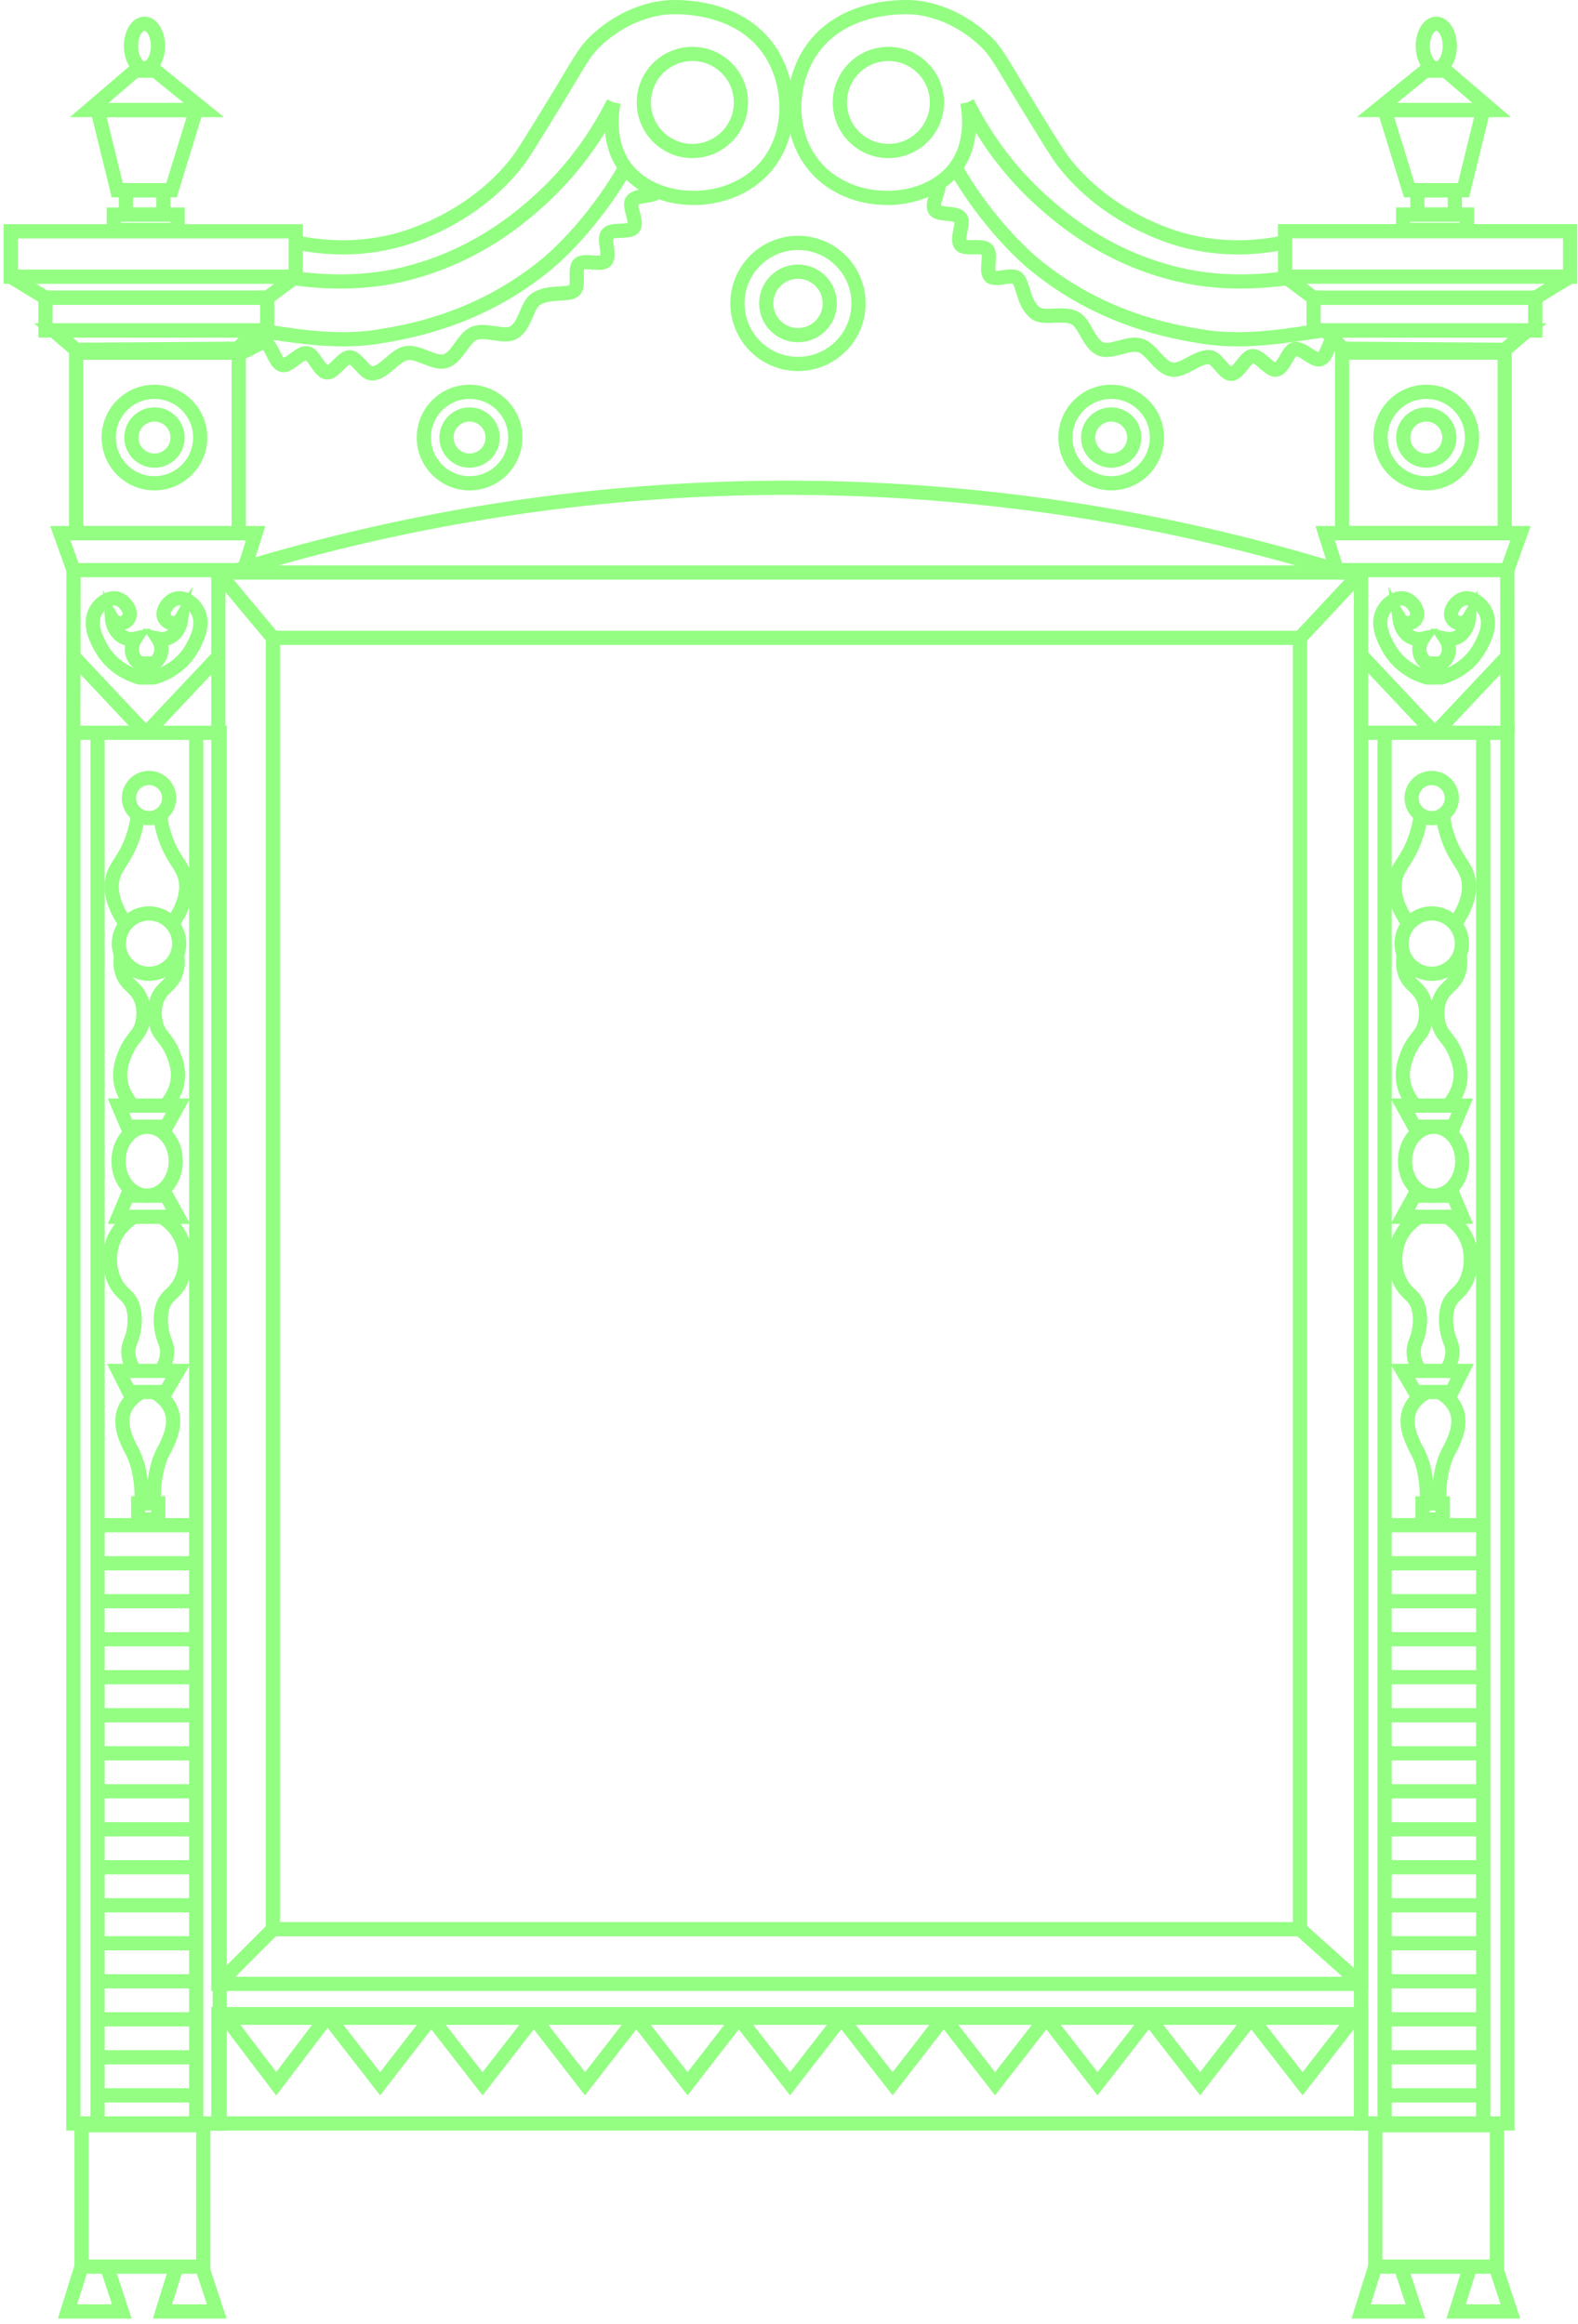 <?xml version="1.0" encoding="UTF-8"?> <svg xmlns="http://www.w3.org/2000/svg" width="222" height="327" viewBox="0 0 222 327" fill="none"> <path d="M28.593 299H11.472V318.894H28.593V299Z" stroke="#93FE82" stroke-width="2" stroke-miterlimit="10"></path> <path d="M210.593 299H193.472V318.894H210.593V299Z" stroke="#93FE82" stroke-width="2" stroke-miterlimit="10"></path> <path d="M11.47 318.891L9.5 325.196H17.137L15.058 318.891" stroke="#93FE82" stroke-width="2" stroke-miterlimit="10"></path> <path d="M193.47 318.891L191.5 325.196H199.137L197.058 318.891" stroke="#93FE82" stroke-width="2" stroke-miterlimit="10"></path> <path d="M24.828 318.891L22.857 325.196H30.494L28.415 318.891" stroke="#93FE82" stroke-width="2" stroke-miterlimit="10"></path> <path d="M206.828 318.891L204.857 325.196H212.494L210.415 318.891" stroke="#93FE82" stroke-width="2" stroke-miterlimit="10"></path> <path d="M191.474 80.547H30.715V279.108H191.474V80.547Z" stroke="#93FE82" stroke-width="2" stroke-miterlimit="10"></path> <path d="M191.474 283.367H30.715V298.749H191.474V283.367Z" stroke="#93FE82" stroke-width="2" stroke-miterlimit="10"></path> <path d="M38.86 293.164L45.911 283.879H31.81L38.86 293.164Z" stroke="#93FE82" stroke-width="2" stroke-miterlimit="10"></path> <path d="M53.474 293.164L60.676 283.879H46.26L53.474 293.164Z" stroke="#93FE82" stroke-width="2" stroke-miterlimit="10"></path> <path d="M67.888 293.164L75.102 283.879H60.674L67.888 293.164Z" stroke="#93FE82" stroke-width="2" stroke-miterlimit="10"></path> <path d="M82.304 293.164L89.518 283.879H75.102L82.304 293.164Z" stroke="#93FE82" stroke-width="2" stroke-miterlimit="10"></path> <path d="M96.732 293.164L103.934 283.879H89.519L96.732 293.164Z" stroke="#93FE82" stroke-width="2" stroke-miterlimit="10"></path> <path d="M111.146 293.164L118.359 283.879H103.932L111.146 293.164Z" stroke="#93FE82" stroke-width="2" stroke-miterlimit="10"></path> <path d="M125.574 293.164L132.776 283.879H118.36L125.574 293.164Z" stroke="#93FE82" stroke-width="2" stroke-miterlimit="10"></path> <path d="M139.99 293.164L147.204 283.879H132.776L139.99 293.164Z" stroke="#93FE82" stroke-width="2" stroke-miterlimit="10"></path> <path d="M154.407 293.164L161.62 283.879H147.205L154.407 293.164Z" stroke="#93FE82" stroke-width="2" stroke-miterlimit="10"></path> <path d="M168.832 293.164L176.034 283.879H161.619L168.832 293.164Z" stroke="#93FE82" stroke-width="2" stroke-miterlimit="10"></path> <path d="M183.249 293.164L190.462 283.879H176.035L183.249 293.164Z" stroke="#93FE82" stroke-width="2" stroke-miterlimit="10"></path> <path d="M33.391 80.21C51.332 74.707 77.685 68.727 109.937 68.622C142.969 68.529 169.904 74.637 188.066 80.21" stroke="#93FE82" stroke-width="2" stroke-miterlimit="10"></path> <path d="M211.685 49.609H188.811V75.008H211.685V49.609Z" stroke="#93FE82" stroke-width="2" stroke-miterlimit="10"></path> <path d="M194.791 103.094V298.746" stroke="#93FE82" stroke-width="2" stroke-miterlimit="10"></path> <path d="M212.07 103.094H191.476V298.746H212.07V103.094Z" stroke="#93FE82" stroke-width="2" stroke-miterlimit="10"></path> <path d="M112.266 51.205C116.969 51.205 120.782 47.392 120.782 42.689C120.782 37.985 116.969 34.172 112.266 34.172C107.562 34.172 103.749 37.985 103.749 42.689C103.749 47.392 107.562 51.205 112.266 51.205Z" stroke="#93FE82" stroke-width="2" stroke-miterlimit="10"></path> <path d="M124.984 21.245C128.756 21.245 131.813 18.188 131.813 14.416C131.813 10.644 128.756 7.586 124.984 7.586C121.212 7.586 118.154 10.644 118.154 14.416C118.154 18.188 121.212 21.245 124.984 21.245Z" stroke="#93FE82" stroke-width="2" stroke-miterlimit="10"></path> <path d="M156.327 67.993C159.88 67.993 162.761 65.113 162.761 61.559C162.761 58.006 159.88 55.125 156.327 55.125C152.773 55.125 149.892 58.006 149.892 61.559C149.892 65.113 152.773 67.993 156.327 67.993Z" stroke="#93FE82" stroke-width="2" stroke-miterlimit="10"></path> <path d="M136.083 14.415C136.339 15.812 136.979 20.174 134.407 23.595C130.405 28.924 120.527 29.424 115.233 24.072C111.044 19.837 110.858 13.042 113.453 8.225C117.816 0.151 128.206 1 128.648 1.047C133.837 1.559 137.339 4.63 138.305 5.503C140.294 7.295 140.725 8.551 144.692 15.009C147.438 19.476 148.811 21.722 149.591 22.734C155.746 30.681 164.681 33.299 166.229 33.729C172.279 35.416 177.573 34.765 180.784 34.102" stroke="#93FE82" stroke-width="2" stroke-miterlimit="10"></path> <path d="M186.1 46.491C182.097 47.038 175.477 48.353 169.357 47.387C165.064 46.712 154.953 45.014 145.447 37.137C142.655 34.833 138.001 29.877 134.417 23.594" stroke="#93FE82" stroke-width="2" stroke-miterlimit="10"></path> <path d="M136.081 14.414C137.989 18.242 141.422 23.85 147.367 28.969C149.892 31.145 156.047 36.323 165.785 38.626C172.661 40.255 178.968 39.476 182.458 38.929" stroke="#93FE82" stroke-width="2" stroke-miterlimit="10"></path> <path d="M220.89 32.531H180.785V38.919H220.89V32.531Z" stroke="#93FE82" stroke-width="2" stroke-miterlimit="10"></path> <path d="M215.991 41.898H184.797V46.506H215.991V41.898Z" stroke="#93FE82" stroke-width="2" stroke-miterlimit="10"></path> <path d="M212.047 80.209H188.068L186.427 75.008H213.909L212.047 80.209Z" stroke="#93FE82" stroke-width="2" stroke-miterlimit="10"></path> <path d="M211.686 49.215L188.952 49.063L186.427 46.492H214.874L211.686 49.215Z" stroke="#93FE82" stroke-width="2" stroke-miterlimit="10"></path> <path d="M180.785 38.918L184.799 41.897H215.992L220.89 38.918" stroke="#93FE82" stroke-width="2" stroke-miterlimit="10"></path> <path d="M131.951 25.781C132.393 26.561 130.927 28.62 131.52 29.539C132.032 30.319 134.499 29.807 135.127 30.656C135.686 31.413 134.476 33.635 135.139 34.438C135.756 35.171 138.152 34.379 138.862 35.124C139.525 35.822 138.583 38.172 139.327 38.882C140.037 39.545 142.318 38.463 143.109 39.127C143.981 39.859 143.935 42.815 145.727 44.071C146.96 44.932 149.624 43.873 151.276 44.781C152.661 45.549 153.173 48.388 154.837 49.086C156.326 49.714 158.7 48.097 160.41 48.597C161.981 49.051 163.109 51.704 164.843 51.995C166.46 52.262 168.391 50.145 170.148 50.238C171.207 50.284 172.208 52.623 173.22 52.6C174.279 52.576 175.175 50.191 176.175 50.098C177.234 49.993 178.56 52.169 179.549 52.006C180.608 51.832 181.167 49.342 182.132 49.109C183.179 48.865 184.797 50.831 185.739 50.54C186.786 50.215 186.996 47.678 187.903 47.329" stroke="#93FE82" stroke-width="2" stroke-miterlimit="10"></path> <path d="M112.266 47.154C114.734 47.154 116.734 45.154 116.734 42.687C116.734 40.219 114.734 38.219 112.266 38.219C109.799 38.219 107.798 40.219 107.798 42.687C107.798 45.154 109.799 47.154 112.266 47.154Z" stroke="#93FE82" stroke-width="2" stroke-miterlimit="10"></path> <path d="M156.327 64.805C158.12 64.805 159.573 63.351 159.573 61.559C159.573 59.766 158.12 58.312 156.327 58.312C154.534 58.312 153.081 59.766 153.081 61.559C153.081 63.351 154.534 64.805 156.327 64.805Z" stroke="#93FE82" stroke-width="2" stroke-miterlimit="10"></path> <path d="M200.655 67.993C204.209 67.993 207.089 65.113 207.089 61.559C207.089 58.006 204.209 55.125 200.655 55.125C197.102 55.125 194.221 58.006 194.221 61.559C194.221 65.113 197.102 67.993 200.655 67.993Z" stroke="#93FE82" stroke-width="2" stroke-miterlimit="10"></path> <path d="M200.656 64.805C202.449 64.805 203.902 63.351 203.902 61.559C203.902 59.766 202.449 58.312 200.656 58.312C198.863 58.312 197.41 59.766 197.41 61.559C197.41 63.351 198.863 64.805 200.656 64.805Z" stroke="#93FE82" stroke-width="2" stroke-miterlimit="10"></path> <path d="M200.748 95.312C199.654 94.998 196.862 93.985 195.268 90.995C194.744 90.006 193.72 88.098 194.418 86.329C194.977 84.91 196.559 83.793 197.827 84.293C198.735 84.642 199.607 85.864 199.328 86.772C199.165 87.284 198.653 87.644 198.141 87.691C197.385 87.761 196.92 87.109 196.885 87.051C196.908 87.237 197.059 88.621 198.141 89.424C199.002 90.064 199.887 89.925 200.108 89.878C200.061 89.948 199.433 90.925 199.794 92.066C200.061 92.915 200.69 93.275 200.817 93.345H202.702C202.83 93.275 203.459 92.915 203.726 92.066C204.087 90.925 203.459 89.948 203.412 89.878C203.633 89.925 204.517 90.064 205.378 89.424C206.46 88.621 206.623 87.237 206.635 87.051C206.6 87.109 206.135 87.761 205.378 87.691C204.878 87.644 204.355 87.295 204.192 86.772C203.912 85.876 204.785 84.654 205.693 84.293C206.961 83.793 208.543 84.91 209.102 86.329C209.8 88.098 208.776 90.006 208.252 90.995C206.647 93.997 203.866 94.998 202.772 95.312H200.748Z" stroke="#93FE82" stroke-width="2" stroke-miterlimit="10"></path> <path d="M212.047 80.211L212.082 103.097" stroke="#93FE82" stroke-width="2" stroke-miterlimit="10"></path> <path d="M191.476 92.172L201.762 103.097" stroke="#93FE82" stroke-width="2" stroke-miterlimit="10"></path> <path d="M212.233 92.172L201.948 103.097" stroke="#93FE82" stroke-width="2" stroke-miterlimit="10"></path> <path d="M205.892 26.766H198.259L194.792 15.48H208.661L205.892 26.766Z" stroke="#93FE82" stroke-width="2" stroke-miterlimit="10"></path> <path d="M209.848 15.483H193.71L200.54 9.945H203.379L209.848 15.483Z" stroke="#93FE82" stroke-width="2" stroke-miterlimit="10"></path> <path d="M202.065 9.619C203.112 9.619 203.961 8.212 203.961 6.477C203.961 4.742 203.112 3.336 202.065 3.336C201.018 3.336 200.168 4.742 200.168 6.477C200.168 8.212 201.018 9.619 202.065 9.619Z" stroke="#93FE82" stroke-width="2" stroke-miterlimit="10"></path> <path d="M204.671 26.77H199.4V30.19H204.671V26.77Z" stroke="#93FE82" stroke-width="2" stroke-miterlimit="10"></path> <path d="M206.38 30.188H197.398V32.34H206.38V30.188Z" stroke="#93FE82" stroke-width="2" stroke-miterlimit="10"></path> <path d="M200.725 195.84C199.096 196.736 198.538 197.853 198.352 198.306C197.537 200.261 198.468 202.274 199.05 203.531C199.143 203.74 199.318 203.984 199.527 204.426C200.039 205.497 200.248 206.393 200.365 206.928C200.795 208.824 200.76 210.674 200.725 211.512" stroke="#93FE82" stroke-width="2" stroke-miterlimit="10"></path> <path d="M202.483 195.84C204.112 196.736 204.67 197.853 204.856 198.306C205.671 200.261 204.74 202.274 204.158 203.531C204.065 203.74 203.891 203.984 203.681 204.426C203.169 205.497 202.96 206.393 202.844 206.928C202.413 208.824 202.448 210.674 202.483 211.512" stroke="#93FE82" stroke-width="2" stroke-miterlimit="10"></path> <path d="M202.948 211.512H200.121V213.769H202.948V211.512Z" stroke="#93FE82" stroke-width="2" stroke-miterlimit="10"></path> <path d="M204.461 158.514H198.993L197.352 155.547H205.718L204.461 158.514Z" stroke="#93FE82" stroke-width="2" stroke-miterlimit="10"></path> <path d="M205.718 171.186H197.353L198.993 168.219H204.462L205.718 171.186Z" stroke="#93FE82" stroke-width="2" stroke-miterlimit="10"></path> <path d="M204.229 195.842H199.086L197.353 192.875H205.718L204.229 195.842Z" stroke="#93FE82" stroke-width="2" stroke-miterlimit="10"></path> <path d="M203.542 171.188C204.217 171.595 205.648 172.595 206.416 174.492C207.207 176.446 207.056 178.773 206.137 180.495C205.229 182.194 204.147 182.194 203.647 183.998C203.286 185.277 203.484 186.546 203.542 186.988C203.786 188.582 204.333 188.989 204.333 190.187C204.333 191.2 203.961 192.095 203.437 192.875" stroke="#93FE82" stroke-width="2" stroke-miterlimit="10"></path> <path d="M199.668 171.188C198.993 171.595 197.562 172.595 196.794 174.492C196.003 176.446 196.154 178.773 197.073 180.495C197.981 182.194 199.063 182.194 199.563 183.998C199.924 185.277 199.726 186.546 199.668 186.988C199.423 188.582 198.876 188.989 198.876 190.187C198.876 191.2 199.249 192.095 199.772 192.875" stroke="#93FE82" stroke-width="2" stroke-miterlimit="10"></path> <path d="M201.692 168.219C203.915 168.219 205.717 166.047 205.717 163.367C205.717 160.688 203.915 158.516 201.692 158.516C199.468 158.516 197.666 160.688 197.666 163.367C197.666 166.047 199.468 168.219 201.692 168.219Z" stroke="#93FE82" stroke-width="2" stroke-miterlimit="10"></path> <path d="M199.922 114.211C199.829 115.2 199.596 116.736 198.91 118.481C197.874 121.087 196.746 121.809 196.327 123.53C196.013 124.845 196.059 126.905 198.119 129.93" stroke="#93FE82" stroke-width="2" stroke-miterlimit="10"></path> <path d="M202.935 114.211C203.028 115.2 203.26 116.736 203.947 118.481C204.982 121.087 206.111 121.809 206.53 123.53C206.844 124.845 206.797 126.905 204.738 129.93" stroke="#93FE82" stroke-width="2" stroke-miterlimit="10"></path> <path d="M201.422 115.108C202.983 115.108 204.249 113.842 204.249 112.28C204.249 110.719 202.983 109.453 201.422 109.453C199.86 109.453 198.594 110.719 198.594 112.28C198.594 113.842 199.86 115.108 201.422 115.108Z" stroke="#93FE82" stroke-width="2" stroke-miterlimit="10"></path> <path d="M201.424 137.001C203.769 137.001 205.67 135.1 205.67 132.755C205.67 130.409 203.769 128.508 201.424 128.508C199.078 128.508 197.177 130.409 197.177 132.755C197.177 135.1 199.078 137.001 201.424 137.001Z" stroke="#93FE82" stroke-width="2" stroke-miterlimit="10"></path> <path d="M205.32 134.211C205.46 134.921 205.553 136.003 205.122 137.085C204.494 138.69 203.296 138.842 202.598 140.482C201.946 142.018 202.283 143.565 202.353 143.88C202.772 145.811 203.866 145.892 204.832 148.324C205.146 149.139 205.565 150.232 205.471 151.617C205.343 153.583 204.261 154.956 203.738 155.538" stroke="#93FE82" stroke-width="2" stroke-miterlimit="10"></path> <path d="M197.515 134.211C197.375 134.921 197.282 136.003 197.712 137.085C198.341 138.69 199.539 138.842 200.237 140.482C200.889 142.018 200.551 143.565 200.481 143.88C200.063 145.811 198.969 145.892 198.003 148.324C197.689 149.139 197.27 150.232 197.363 151.617C197.491 153.583 198.573 154.956 199.097 155.538" stroke="#93FE82" stroke-width="2" stroke-miterlimit="10"></path> <path d="M208.661 103.094V298.746" stroke="#93FE82" stroke-width="2" stroke-miterlimit="10"></path> <path d="M194.792 214.582H208.66" stroke="#93FE82" stroke-width="2" stroke-miterlimit="10"></path> <path d="M194.792 219.934H208.66" stroke="#93FE82" stroke-width="2" stroke-miterlimit="10"></path> <path d="M194.792 225.273H208.66" stroke="#93FE82" stroke-width="2" stroke-miterlimit="10"></path> <path d="M194.792 230.625H208.66" stroke="#93FE82" stroke-width="2" stroke-miterlimit="10"></path> <path d="M194.792 235.965H208.66" stroke="#93FE82" stroke-width="2" stroke-miterlimit="10"></path> <path d="M194.792 241.32H208.66" stroke="#93FE82" stroke-width="2" stroke-miterlimit="10"></path> <path d="M194.792 246.672H208.66" stroke="#93FE82" stroke-width="2" stroke-miterlimit="10"></path> <path d="M194.792 252.012H208.66" stroke="#93FE82" stroke-width="2" stroke-miterlimit="10"></path> <path d="M194.792 257.363H208.66" stroke="#93FE82" stroke-width="2" stroke-miterlimit="10"></path> <path d="M194.792 262.703H208.66" stroke="#93FE82" stroke-width="2" stroke-miterlimit="10"></path> <path d="M194.792 268.055H208.66" stroke="#93FE82" stroke-width="2" stroke-miterlimit="10"></path> <path d="M194.792 273.398H208.66" stroke="#93FE82" stroke-width="2" stroke-miterlimit="10"></path> <path d="M194.792 278.75H208.66" stroke="#93FE82" stroke-width="2" stroke-miterlimit="10"></path> <path d="M194.791 284.102H208.66" stroke="#93FE82" stroke-width="2" stroke-miterlimit="10"></path> <path d="M194.792 289.441H208.66" stroke="#93FE82" stroke-width="2" stroke-miterlimit="10"></path> <path d="M194.792 294.793H208.66" stroke="#93FE82" stroke-width="2" stroke-miterlimit="10"></path> <path d="M10.715 75.023H33.589V49.624H10.715L10.715 75.023Z" stroke="#93FE82" stroke-width="2" stroke-miterlimit="10"></path> <path d="M27.597 103.094V298.746" stroke="#93FE82" stroke-width="2" stroke-miterlimit="10"></path> <path d="M10.318 298.75H30.912L30.912 103.097H10.318L10.318 298.75Z" stroke="#93FE82" stroke-width="2" stroke-miterlimit="10"></path> <path d="M97.407 21.245C101.179 21.245 104.237 18.188 104.237 14.416C104.237 10.644 101.179 7.586 97.407 7.586C93.635 7.586 90.577 10.644 90.577 14.416C90.577 18.188 93.635 21.245 97.407 21.245Z" stroke="#93FE82" stroke-width="2" stroke-miterlimit="10"></path> <path d="M66.063 67.993C69.617 67.993 72.497 65.113 72.497 61.559C72.497 58.006 69.617 55.125 66.063 55.125C62.51 55.125 59.629 58.006 59.629 61.559C59.629 65.113 62.51 67.993 66.063 67.993Z" stroke="#93FE82" stroke-width="2" stroke-miterlimit="10"></path> <path d="M86.308 14.415C86.052 15.812 85.412 20.174 87.983 23.595C91.986 28.924 101.864 29.424 107.158 24.072C111.346 19.837 111.532 13.042 108.938 8.225C104.575 0.151 94.185 1 93.743 1.047C88.553 1.559 85.051 4.63 84.085 5.503C82.096 7.295 81.665 8.551 77.698 15.009C74.952 19.476 73.579 21.722 72.8 22.734C66.645 30.681 57.709 33.299 56.162 33.729C50.112 35.416 44.818 34.765 41.606 34.102" stroke="#93FE82" stroke-width="2" stroke-miterlimit="10"></path> <path d="M36.289 46.491C40.291 47.038 46.912 48.353 53.032 47.387C57.325 46.712 67.436 45.014 76.941 37.137C79.734 34.833 84.388 29.877 87.971 23.594" stroke="#93FE82" stroke-width="2" stroke-miterlimit="10"></path> <path d="M86.306 14.414C84.398 18.242 80.966 23.85 75.02 28.969C72.495 31.145 66.34 36.323 56.602 38.626C49.726 40.255 43.42 39.476 39.929 38.929" stroke="#93FE82" stroke-width="2" stroke-miterlimit="10"></path> <path d="M1.501 38.93L41.606 38.93V32.542L1.501 32.542V38.93Z" stroke="#93FE82" stroke-width="2" stroke-miterlimit="10"></path> <path d="M6.397 46.492L37.591 46.492V41.885H6.397V46.492Z" stroke="#93FE82" stroke-width="2" stroke-miterlimit="10"></path> <path d="M10.342 80.209H34.322L35.962 75.008H8.481L10.342 80.209Z" stroke="#93FE82" stroke-width="2" stroke-miterlimit="10"></path> <path d="M10.703 49.215L33.438 49.063L35.962 46.492H7.515L10.703 49.215Z" stroke="#93FE82" stroke-width="2" stroke-miterlimit="10"></path> <path d="M41.605 38.918L37.592 41.897H6.398L1.5 38.918" stroke="#93FE82" stroke-width="2" stroke-miterlimit="10"></path> <path d="M92.451 26.945C92.009 27.725 89.508 27.352 88.914 28.26C88.402 29.04 89.752 31.192 89.124 32.03C88.565 32.786 86.122 32.135 85.459 32.926C84.842 33.659 85.924 35.951 85.214 36.695C84.551 37.394 82.201 36.463 81.456 37.161C80.746 37.824 81.549 40.232 80.77 40.884C79.897 41.617 77.128 40.884 75.336 42.129C74.103 42.99 73.882 45.887 72.241 46.794C70.857 47.562 68.32 46.224 66.657 46.922C65.167 47.551 64.341 50.32 62.643 50.809C61.072 51.262 58.908 49.389 57.163 49.68C55.545 49.947 54.114 52.449 52.357 52.542C51.299 52.589 50.228 50.285 49.228 50.262C48.169 50.238 46.994 52.496 45.993 52.403C44.934 52.298 44.201 49.866 43.212 49.692C42.154 49.517 40.676 51.588 39.71 51.355C38.663 51.111 38.279 48.586 37.337 48.295C36.29 47.97 34.556 49.831 33.648 49.482" stroke="#93FE82" stroke-width="2" stroke-miterlimit="10"></path> <path d="M66.061 64.805C67.854 64.805 69.307 63.351 69.307 61.559C69.307 59.766 67.854 58.312 66.061 58.312C64.268 58.312 62.815 59.766 62.815 61.559C62.815 63.351 64.268 64.805 66.061 64.805Z" stroke="#93FE82" stroke-width="2" stroke-miterlimit="10"></path> <path d="M21.732 67.993C25.285 67.993 28.166 65.113 28.166 61.559C28.166 58.006 25.285 55.125 21.732 55.125C18.178 55.125 15.298 58.006 15.298 61.559C15.298 65.113 18.178 67.993 21.732 67.993Z" stroke="#93FE82" stroke-width="2" stroke-miterlimit="10"></path> <path d="M21.733 64.805C23.525 64.805 24.979 63.351 24.979 61.559C24.979 59.766 23.525 58.312 21.733 58.312C19.94 58.312 18.486 59.766 18.486 61.559C18.486 63.351 19.94 64.805 21.733 64.805Z" stroke="#93FE82" stroke-width="2" stroke-miterlimit="10"></path> <path d="M21.64 95.312C22.734 94.998 25.526 93.985 27.12 90.995C27.644 90.006 28.668 88.098 27.97 86.329C27.411 84.91 25.829 83.793 24.561 84.293C23.653 84.642 22.781 85.864 23.06 86.772C23.223 87.284 23.735 87.644 24.247 87.691C25.003 87.761 25.468 87.109 25.503 87.051C25.48 87.237 25.329 88.621 24.247 89.424C23.386 90.064 22.501 89.925 22.28 89.878C22.327 89.948 22.955 90.925 22.595 92.066C22.327 92.915 21.699 93.275 21.571 93.345H19.686C19.558 93.275 18.93 92.915 18.662 92.066C18.301 90.925 18.93 89.948 18.976 89.878C18.755 89.925 17.871 90.064 17.01 89.424C15.928 88.621 15.765 87.237 15.753 87.051C15.788 87.109 16.253 87.761 17.01 87.691C17.51 87.644 18.034 87.295 18.197 86.772C18.476 85.876 17.603 84.654 16.696 84.293C15.427 83.793 13.845 84.91 13.287 86.329C12.588 88.098 13.612 90.006 14.136 90.995C15.742 93.997 18.522 94.998 19.616 95.312H21.64Z" stroke="#93FE82" stroke-width="2" stroke-miterlimit="10"></path> <path d="M10.343 80.211L10.308 103.097" stroke="#93FE82" stroke-width="2" stroke-miterlimit="10"></path> <path d="M30.912 92.172L20.627 103.097" stroke="#93FE82" stroke-width="2" stroke-miterlimit="10"></path> <path d="M10.156 92.172L20.441 103.097" stroke="#93FE82" stroke-width="2" stroke-miterlimit="10"></path> <path d="M16.498 26.766H24.13L27.597 15.48H13.729L16.498 26.766Z" stroke="#93FE82" stroke-width="2" stroke-miterlimit="10"></path> <path d="M12.542 15.483H28.68L21.85 9.945H19.011L12.542 15.483Z" stroke="#93FE82" stroke-width="2" stroke-miterlimit="10"></path> <path d="M20.326 9.619C21.374 9.619 22.223 8.212 22.223 6.477C22.223 4.742 21.374 3.336 20.326 3.336C19.279 3.336 18.43 4.742 18.43 6.477C18.43 8.212 19.279 9.619 20.326 9.619Z" stroke="#93FE82" stroke-width="2" stroke-miterlimit="10"></path> <path d="M17.708 30.188H22.979V26.767H17.708V30.188Z" stroke="#93FE82" stroke-width="2" stroke-miterlimit="10"></path> <path d="M16.009 32.344H24.991V30.191H16.009V32.344Z" stroke="#93FE82" stroke-width="2" stroke-miterlimit="10"></path> <path d="M21.665 195.836C23.294 196.732 23.852 197.849 24.039 198.303C24.853 200.257 23.922 202.27 23.34 203.527C23.247 203.736 23.073 203.98 22.863 204.422C22.352 205.493 22.142 206.389 22.026 206.924C21.595 208.82 21.63 210.67 21.665 211.508" stroke="#93FE82" stroke-width="2" stroke-miterlimit="10"></path> <path d="M19.907 195.836C18.279 196.732 17.72 197.849 17.534 198.303C16.72 200.257 17.65 202.27 18.232 203.527C18.325 203.736 18.5 203.98 18.709 204.422C19.221 205.493 19.43 206.389 19.547 206.924C19.977 208.82 19.942 210.67 19.907 211.508" stroke="#93FE82" stroke-width="2" stroke-miterlimit="10"></path> <path d="M19.441 213.766H22.268V211.508H19.441V213.766Z" stroke="#93FE82" stroke-width="2" stroke-miterlimit="10"></path> <path d="M17.928 158.514H23.397L25.037 155.547H16.672L17.928 158.514Z" stroke="#93FE82" stroke-width="2" stroke-miterlimit="10"></path> <path d="M16.672 171.186H25.037L23.397 168.219H17.928L16.672 171.186Z" stroke="#93FE82" stroke-width="2" stroke-miterlimit="10"></path> <path d="M18.161 195.842H23.304L25.037 192.875H16.672L18.161 195.842Z" stroke="#93FE82" stroke-width="2" stroke-miterlimit="10"></path> <path d="M18.849 171.188C18.174 171.595 16.743 172.595 15.975 174.492C15.184 176.446 15.335 178.773 16.254 180.495C17.162 182.194 18.244 182.194 18.744 183.998C19.105 185.277 18.907 186.546 18.849 186.988C18.604 188.582 18.057 188.989 18.057 190.187C18.057 191.2 18.43 192.095 18.953 192.875" stroke="#93FE82" stroke-width="2" stroke-miterlimit="10"></path> <path d="M22.723 171.188C23.398 171.595 24.829 172.595 25.597 174.492C26.388 176.446 26.236 178.773 25.317 180.495C24.41 182.194 23.328 182.194 22.828 183.998C22.467 185.277 22.665 186.546 22.723 186.988C22.967 188.582 23.514 188.989 23.514 190.187C23.514 191.2 23.142 192.095 22.618 192.875" stroke="#93FE82" stroke-width="2" stroke-miterlimit="10"></path> <path d="M20.698 168.215C22.921 168.215 24.723 166.043 24.723 163.363C24.723 160.684 22.921 158.512 20.698 158.512C18.474 158.512 16.672 160.684 16.672 163.363C16.672 166.043 18.474 168.215 20.698 168.215Z" stroke="#93FE82" stroke-width="2" stroke-miterlimit="10"></path> <path d="M22.467 114.207C22.56 115.196 22.793 116.732 23.479 118.477C24.515 121.083 25.643 121.805 26.062 123.527C26.376 124.841 26.33 126.901 24.27 129.926" stroke="#93FE82" stroke-width="2" stroke-miterlimit="10"></path> <path d="M19.454 114.207C19.361 115.196 19.128 116.732 18.442 118.477C17.406 121.083 16.277 121.805 15.859 123.527C15.544 124.841 15.591 126.901 17.65 129.926" stroke="#93FE82" stroke-width="2" stroke-miterlimit="10"></path> <path d="M20.965 115.104C22.527 115.104 23.793 113.838 23.793 112.277C23.793 110.715 22.527 109.449 20.965 109.449C19.404 109.449 18.138 110.715 18.138 112.277C18.138 113.838 19.404 115.104 20.965 115.104Z" stroke="#93FE82" stroke-width="2" stroke-miterlimit="10"></path> <path d="M20.966 137.001C23.312 137.001 25.213 135.1 25.213 132.755C25.213 130.409 23.312 128.508 20.966 128.508C18.621 128.508 16.72 130.409 16.72 132.755C16.72 135.1 18.621 137.001 20.966 137.001Z" stroke="#93FE82" stroke-width="2" stroke-miterlimit="10"></path> <path d="M17.069 134.207C16.929 134.917 16.836 135.999 17.266 137.081C17.895 138.686 19.093 138.838 19.791 140.478C20.443 142.014 20.105 143.562 20.035 143.876C19.617 145.807 18.523 145.888 17.557 148.32C17.243 149.135 16.824 150.228 16.917 151.613C17.045 153.579 18.127 154.952 18.651 155.534" stroke="#93FE82" stroke-width="2" stroke-miterlimit="10"></path> <path d="M24.876 134.207C25.016 134.917 25.109 135.999 24.678 137.081C24.05 138.686 22.852 138.838 22.154 140.478C21.502 142.014 21.839 143.562 21.909 143.876C22.328 145.807 23.422 145.888 24.387 148.32C24.702 149.135 25.12 150.228 25.027 151.613C24.899 153.579 23.817 154.952 23.294 155.534" stroke="#93FE82" stroke-width="2" stroke-miterlimit="10"></path> <path d="M13.727 103.094V298.746" stroke="#93FE82" stroke-width="2" stroke-miterlimit="10"></path> <path d="M27.597 214.582H13.728" stroke="#93FE82" stroke-width="2" stroke-miterlimit="10"></path> <path d="M27.597 219.934H13.728" stroke="#93FE82" stroke-width="2" stroke-miterlimit="10"></path> <path d="M27.597 225.273H13.728" stroke="#93FE82" stroke-width="2" stroke-miterlimit="10"></path> <path d="M27.596 230.625H13.727" stroke="#93FE82" stroke-width="2" stroke-miterlimit="10"></path> <path d="M27.596 235.965H13.727" stroke="#93FE82" stroke-width="2" stroke-miterlimit="10"></path> <path d="M27.596 241.32H13.727" stroke="#93FE82" stroke-width="2" stroke-miterlimit="10"></path> <path d="M27.597 246.672H13.728" stroke="#93FE82" stroke-width="2" stroke-miterlimit="10"></path> <path d="M27.597 252.012H13.728" stroke="#93FE82" stroke-width="2" stroke-miterlimit="10"></path> <path d="M27.596 257.363H13.727" stroke="#93FE82" stroke-width="2" stroke-miterlimit="10"></path> <path d="M27.596 262.703H13.727" stroke="#93FE82" stroke-width="2" stroke-miterlimit="10"></path> <path d="M27.596 268.055H13.727" stroke="#93FE82" stroke-width="2" stroke-miterlimit="10"></path> <path d="M27.596 273.398H13.727" stroke="#93FE82" stroke-width="2" stroke-miterlimit="10"></path> <path d="M27.596 278.75H13.727" stroke="#93FE82" stroke-width="2" stroke-miterlimit="10"></path> <path d="M27.596 284.102H13.727" stroke="#93FE82" stroke-width="2" stroke-miterlimit="10"></path> <path d="M27.597 289.441H13.728" stroke="#93FE82" stroke-width="2" stroke-miterlimit="10"></path> <path d="M27.596 294.793H13.727" stroke="#93FE82" stroke-width="2" stroke-miterlimit="10"></path> <path d="M182.889 89.738H38.395V271.417H182.889V89.738Z" stroke="#93FE82" stroke-width="2" stroke-miterlimit="10"></path> <path d="M30.715 80.547L38.394 89.738" stroke="#93FE82" stroke-width="2" stroke-miterlimit="10"></path> <path d="M191.475 80.547L182.889 89.738" stroke="#93FE82" stroke-width="2" stroke-miterlimit="10"></path> <path d="M191.475 279.109L182.889 271.418" stroke="#93FE82" stroke-width="2" stroke-miterlimit="10"></path> <path d="M30.715 279.109L38.394 271.418" stroke="#93FE82" stroke-width="2" stroke-miterlimit="10"></path> </svg> 